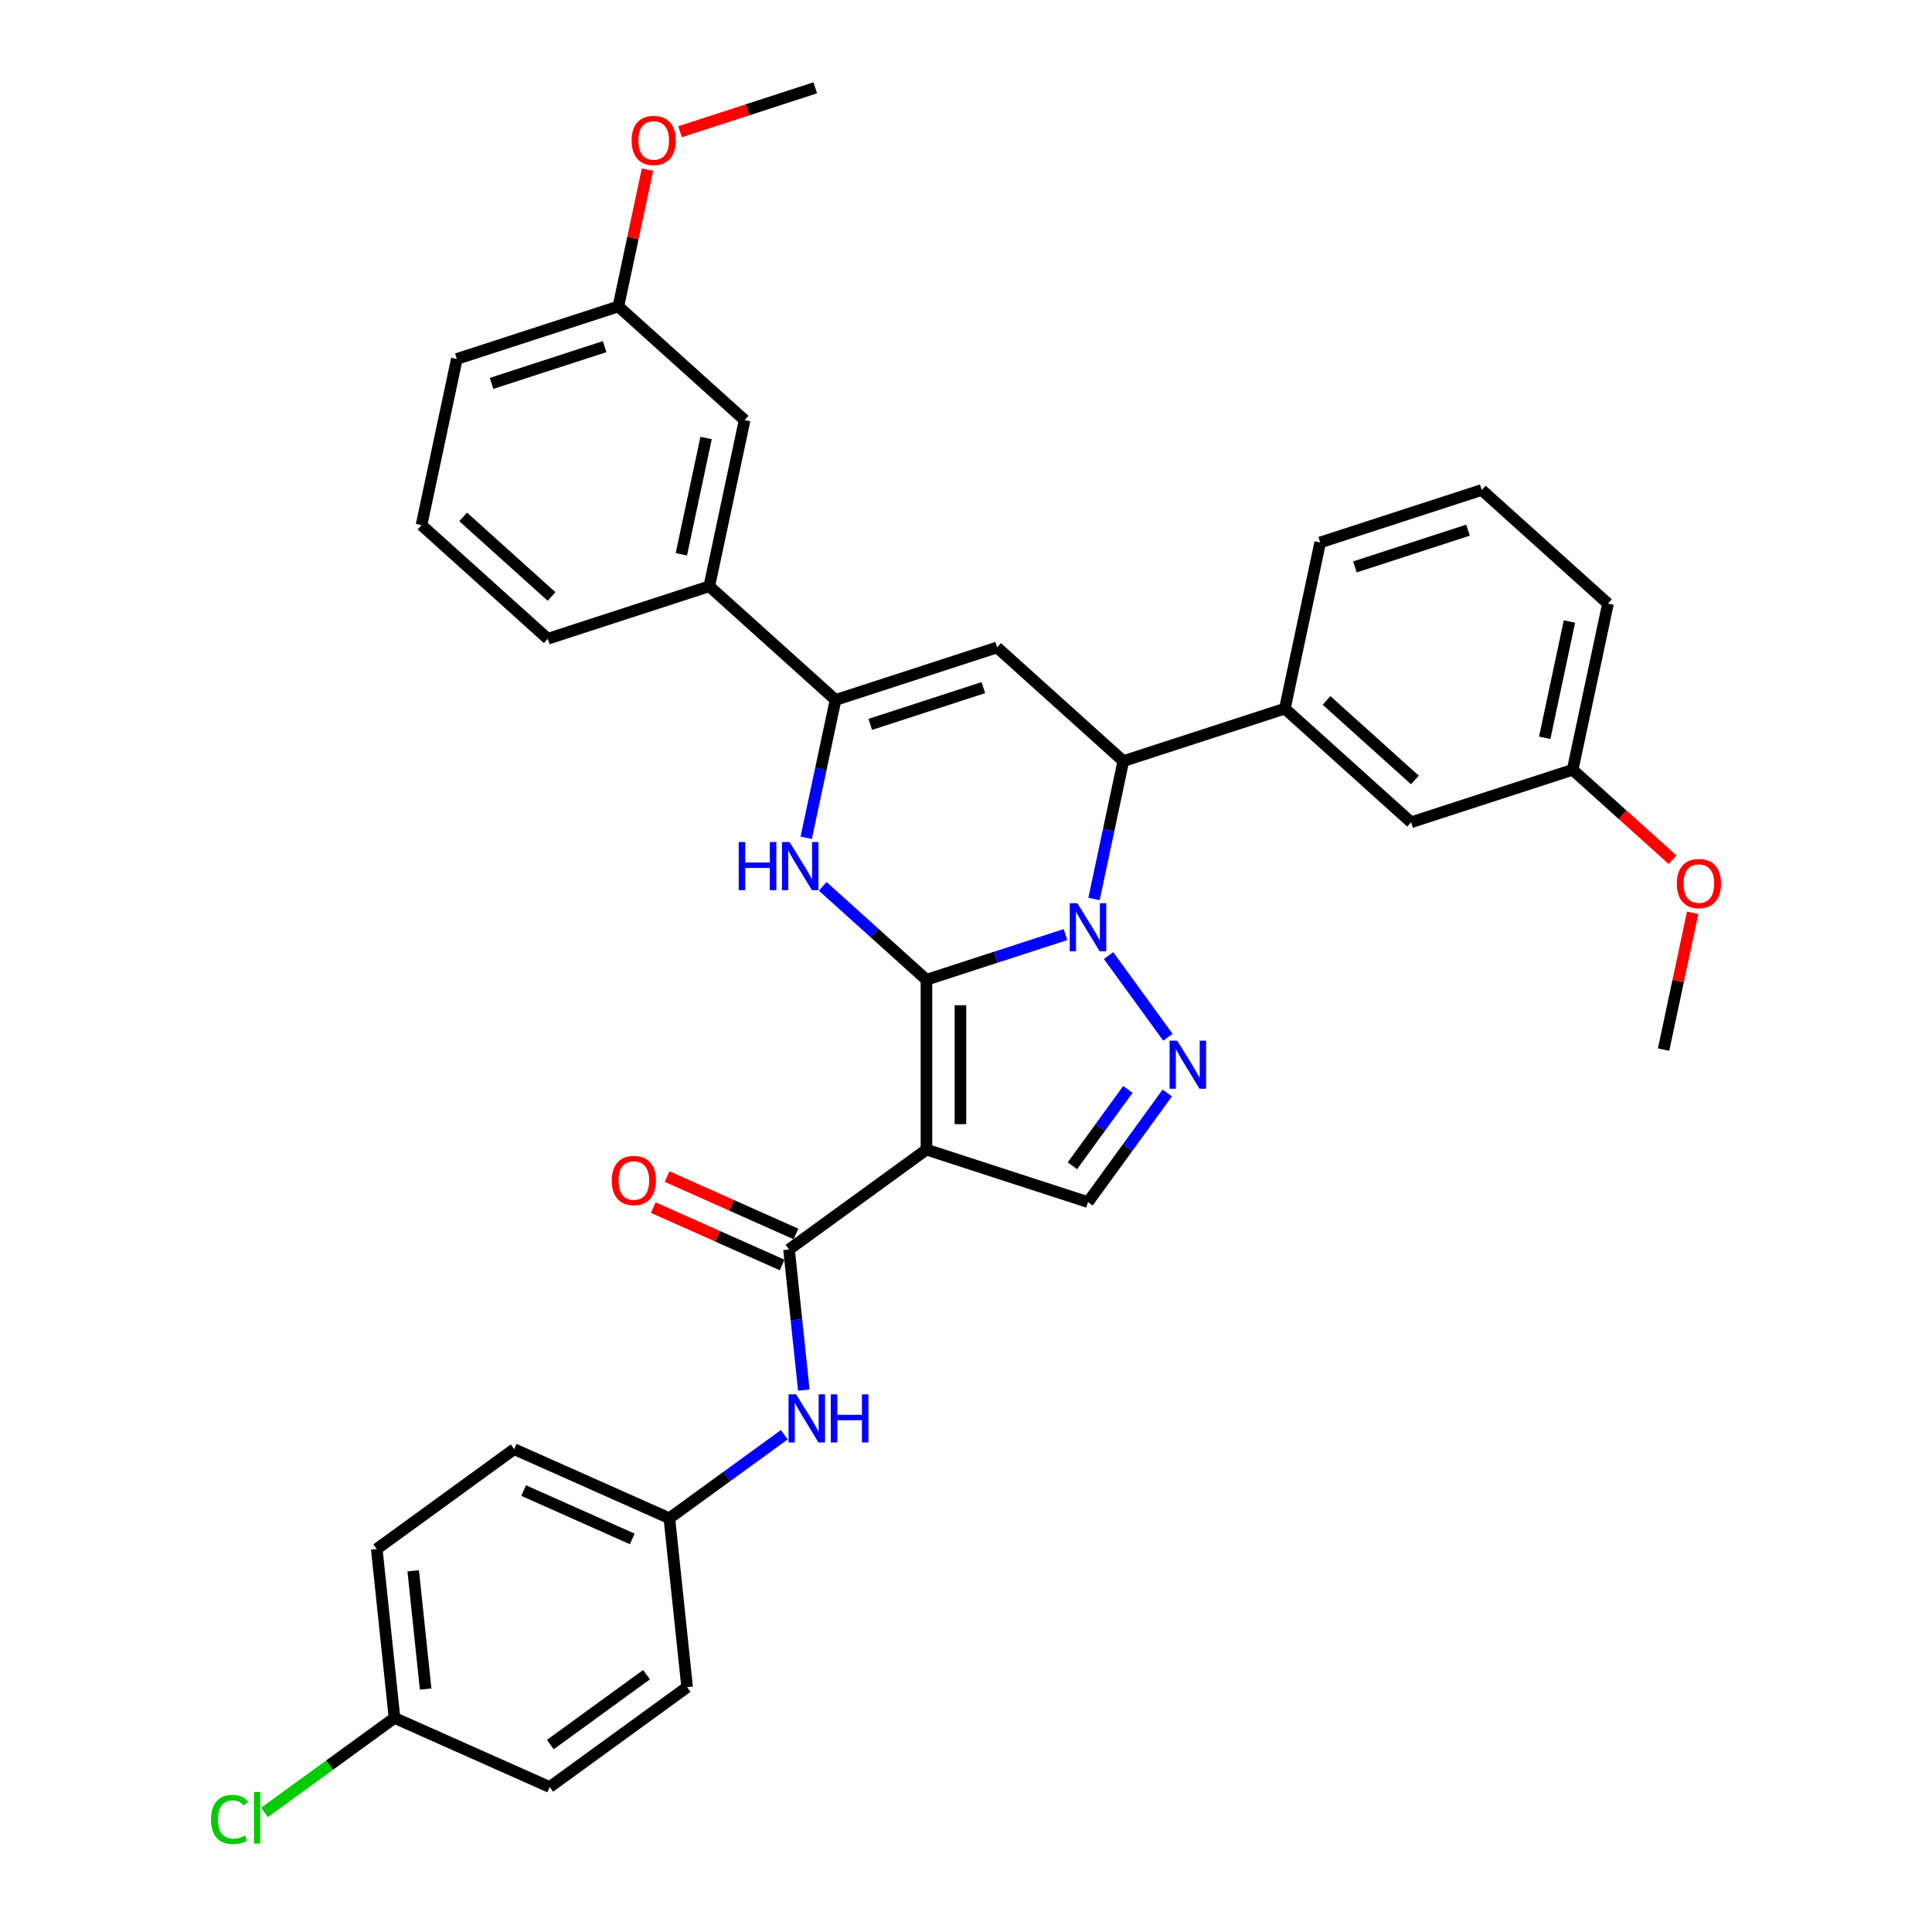 <?xml version='1.0' encoding='iso-8859-1'?>
<svg version='1.1' baseProfile='full'
              xmlns='http://www.w3.org/2000/svg'
                      xmlns:rdkit='http://www.rdkit.org/xml'
                      xmlns:xlink='http://www.w3.org/1999/xlink'
                  xml:space='preserve'
width='1000px' height='1000px' viewBox='0 0 1000 1000'>
<!-- END OF HEADER -->
<rect style='opacity:1.0;fill:#FFFFFF;stroke:none' width='1000' height='1000' x='0' y='0'> </rect>
<path class='bond-0' d='M 479.531,507.122 L 515.52,495.428' style='fill:none;fill-rule:evenodd;stroke:#000000;stroke-width:6px;stroke-linecap:butt;stroke-linejoin:miter;stroke-opacity:1' />
<path class='bond-0' d='M 515.52,495.428 L 551.509,483.735' style='fill:none;fill-rule:evenodd;stroke:#0000FF;stroke-width:6px;stroke-linecap:butt;stroke-linejoin:miter;stroke-opacity:1' />
<path class='bond-1' d='M 479.531,507.122 L 479.531,595.044' style='fill:none;fill-rule:evenodd;stroke:#000000;stroke-width:6px;stroke-linecap:butt;stroke-linejoin:miter;stroke-opacity:1' />
<path class='bond-1' d='M 497.116,520.31 L 497.116,581.856' style='fill:none;fill-rule:evenodd;stroke:#000000;stroke-width:6px;stroke-linecap:butt;stroke-linejoin:miter;stroke-opacity:1' />
<path class='bond-2' d='M 479.531,507.122 L 452.682,482.947' style='fill:none;fill-rule:evenodd;stroke:#000000;stroke-width:6px;stroke-linecap:butt;stroke-linejoin:miter;stroke-opacity:1' />
<path class='bond-2' d='M 452.682,482.947 L 425.833,458.772' style='fill:none;fill-rule:evenodd;stroke:#0000FF;stroke-width:6px;stroke-linecap:butt;stroke-linejoin:miter;stroke-opacity:1' />
<path class='bond-3' d='M 573.792,494.6 L 604.516,536.888' style='fill:none;fill-rule:evenodd;stroke:#0000FF;stroke-width:6px;stroke-linecap:butt;stroke-linejoin:miter;stroke-opacity:1' />
<path class='bond-6' d='M 566.264,465.304 L 573.847,429.628' style='fill:none;fill-rule:evenodd;stroke:#0000FF;stroke-width:6px;stroke-linecap:butt;stroke-linejoin:miter;stroke-opacity:1' />
<path class='bond-6' d='M 573.847,429.628 L 581.43,393.951' style='fill:none;fill-rule:evenodd;stroke:#000000;stroke-width:6px;stroke-linecap:butt;stroke-linejoin:miter;stroke-opacity:1' />
<path class='bond-7' d='M 479.531,595.044 L 408.4,646.724' style='fill:none;fill-rule:evenodd;stroke:#000000;stroke-width:6px;stroke-linecap:butt;stroke-linejoin:miter;stroke-opacity:1' />
<path class='bond-8' d='M 479.531,595.044 L 563.15,622.214' style='fill:none;fill-rule:evenodd;stroke:#000000;stroke-width:6px;stroke-linecap:butt;stroke-linejoin:miter;stroke-opacity:1' />
<path class='bond-4' d='M 417.305,433.642 L 424.889,397.966' style='fill:none;fill-rule:evenodd;stroke:#0000FF;stroke-width:6px;stroke-linecap:butt;stroke-linejoin:miter;stroke-opacity:1' />
<path class='bond-4' d='M 424.889,397.966 L 432.472,362.289' style='fill:none;fill-rule:evenodd;stroke:#000000;stroke-width:6px;stroke-linecap:butt;stroke-linejoin:miter;stroke-opacity:1' />
<path class='bond-34' d='M 604.187,565.731 L 583.669,593.972' style='fill:none;fill-rule:evenodd;stroke:#0000FF;stroke-width:6px;stroke-linecap:butt;stroke-linejoin:miter;stroke-opacity:1' />
<path class='bond-34' d='M 583.669,593.972 L 563.15,622.214' style='fill:none;fill-rule:evenodd;stroke:#000000;stroke-width:6px;stroke-linecap:butt;stroke-linejoin:miter;stroke-opacity:1' />
<path class='bond-34' d='M 583.806,563.867 L 569.443,583.636' style='fill:none;fill-rule:evenodd;stroke:#0000FF;stroke-width:6px;stroke-linecap:butt;stroke-linejoin:miter;stroke-opacity:1' />
<path class='bond-34' d='M 569.443,583.636 L 555.08,603.405' style='fill:none;fill-rule:evenodd;stroke:#000000;stroke-width:6px;stroke-linecap:butt;stroke-linejoin:miter;stroke-opacity:1' />
<path class='bond-5' d='M 432.472,362.289 L 516.091,335.12' style='fill:none;fill-rule:evenodd;stroke:#000000;stroke-width:6px;stroke-linecap:butt;stroke-linejoin:miter;stroke-opacity:1' />
<path class='bond-5' d='M 450.449,374.938 L 508.982,355.919' style='fill:none;fill-rule:evenodd;stroke:#000000;stroke-width:6px;stroke-linecap:butt;stroke-linejoin:miter;stroke-opacity:1' />
<path class='bond-11' d='M 432.472,362.289 L 367.133,303.458' style='fill:none;fill-rule:evenodd;stroke:#000000;stroke-width:6px;stroke-linecap:butt;stroke-linejoin:miter;stroke-opacity:1' />
<path class='bond-35' d='M 516.091,335.12 L 581.43,393.951' style='fill:none;fill-rule:evenodd;stroke:#000000;stroke-width:6px;stroke-linecap:butt;stroke-linejoin:miter;stroke-opacity:1' />
<path class='bond-9' d='M 581.43,393.951 L 665.049,366.782' style='fill:none;fill-rule:evenodd;stroke:#000000;stroke-width:6px;stroke-linecap:butt;stroke-linejoin:miter;stroke-opacity:1' />
<path class='bond-10' d='M 408.4,646.724 L 412.226,683.12' style='fill:none;fill-rule:evenodd;stroke:#000000;stroke-width:6px;stroke-linecap:butt;stroke-linejoin:miter;stroke-opacity:1' />
<path class='bond-10' d='M 412.226,683.12 L 416.051,719.517' style='fill:none;fill-rule:evenodd;stroke:#0000FF;stroke-width:6px;stroke-linecap:butt;stroke-linejoin:miter;stroke-opacity:1' />
<path class='bond-12' d='M 411.976,638.692 L 378.63,623.845' style='fill:none;fill-rule:evenodd;stroke:#000000;stroke-width:6px;stroke-linecap:butt;stroke-linejoin:miter;stroke-opacity:1' />
<path class='bond-12' d='M 378.63,623.845 L 345.283,608.998' style='fill:none;fill-rule:evenodd;stroke:#FF0000;stroke-width:6px;stroke-linecap:butt;stroke-linejoin:miter;stroke-opacity:1' />
<path class='bond-12' d='M 404.824,654.756 L 371.478,639.909' style='fill:none;fill-rule:evenodd;stroke:#000000;stroke-width:6px;stroke-linecap:butt;stroke-linejoin:miter;stroke-opacity:1' />
<path class='bond-12' d='M 371.478,639.909 L 338.131,625.062' style='fill:none;fill-rule:evenodd;stroke:#FF0000;stroke-width:6px;stroke-linecap:butt;stroke-linejoin:miter;stroke-opacity:1' />
<path class='bond-13' d='M 665.049,366.782 L 730.388,425.613' style='fill:none;fill-rule:evenodd;stroke:#000000;stroke-width:6px;stroke-linecap:butt;stroke-linejoin:miter;stroke-opacity:1' />
<path class='bond-13' d='M 686.617,362.539 L 732.354,403.721' style='fill:none;fill-rule:evenodd;stroke:#000000;stroke-width:6px;stroke-linecap:butt;stroke-linejoin:miter;stroke-opacity:1' />
<path class='bond-24' d='M 665.049,366.782 L 683.33,280.781' style='fill:none;fill-rule:evenodd;stroke:#000000;stroke-width:6px;stroke-linecap:butt;stroke-linejoin:miter;stroke-opacity:1' />
<path class='bond-15' d='M 405.95,742.622 L 376.205,764.233' style='fill:none;fill-rule:evenodd;stroke:#0000FF;stroke-width:6px;stroke-linecap:butt;stroke-linejoin:miter;stroke-opacity:1' />
<path class='bond-15' d='M 376.205,764.233 L 346.46,785.844' style='fill:none;fill-rule:evenodd;stroke:#000000;stroke-width:6px;stroke-linecap:butt;stroke-linejoin:miter;stroke-opacity:1' />
<path class='bond-14' d='M 367.133,303.458 L 385.413,217.457' style='fill:none;fill-rule:evenodd;stroke:#000000;stroke-width:6px;stroke-linecap:butt;stroke-linejoin:miter;stroke-opacity:1' />
<path class='bond-14' d='M 352.675,286.902 L 365.471,226.701' style='fill:none;fill-rule:evenodd;stroke:#000000;stroke-width:6px;stroke-linecap:butt;stroke-linejoin:miter;stroke-opacity:1' />
<path class='bond-27' d='M 367.133,303.458 L 283.514,330.627' style='fill:none;fill-rule:evenodd;stroke:#000000;stroke-width:6px;stroke-linecap:butt;stroke-linejoin:miter;stroke-opacity:1' />
<path class='bond-16' d='M 730.388,425.613 L 814.008,398.444' style='fill:none;fill-rule:evenodd;stroke:#000000;stroke-width:6px;stroke-linecap:butt;stroke-linejoin:miter;stroke-opacity:1' />
<path class='bond-18' d='M 385.413,217.457 L 320.074,158.625' style='fill:none;fill-rule:evenodd;stroke:#000000;stroke-width:6px;stroke-linecap:butt;stroke-linejoin:miter;stroke-opacity:1' />
<path class='bond-20' d='M 346.46,785.844 L 355.65,873.285' style='fill:none;fill-rule:evenodd;stroke:#000000;stroke-width:6px;stroke-linecap:butt;stroke-linejoin:miter;stroke-opacity:1' />
<path class='bond-21' d='M 346.46,785.844 L 266.139,750.083' style='fill:none;fill-rule:evenodd;stroke:#000000;stroke-width:6px;stroke-linecap:butt;stroke-linejoin:miter;stroke-opacity:1' />
<path class='bond-21' d='M 327.26,796.544 L 271.035,771.511' style='fill:none;fill-rule:evenodd;stroke:#000000;stroke-width:6px;stroke-linecap:butt;stroke-linejoin:miter;stroke-opacity:1' />
<path class='bond-26' d='M 814.008,398.444 L 839.863,421.724' style='fill:none;fill-rule:evenodd;stroke:#000000;stroke-width:6px;stroke-linecap:butt;stroke-linejoin:miter;stroke-opacity:1' />
<path class='bond-26' d='M 839.863,421.724 L 865.719,445.005' style='fill:none;fill-rule:evenodd;stroke:#FF0000;stroke-width:6px;stroke-linecap:butt;stroke-linejoin:miter;stroke-opacity:1' />
<path class='bond-38' d='M 814.008,398.444 L 832.288,312.443' style='fill:none;fill-rule:evenodd;stroke:#000000;stroke-width:6px;stroke-linecap:butt;stroke-linejoin:miter;stroke-opacity:1' />
<path class='bond-38' d='M 799.549,381.888 L 812.345,321.687' style='fill:none;fill-rule:evenodd;stroke:#000000;stroke-width:6px;stroke-linecap:butt;stroke-linejoin:miter;stroke-opacity:1' />
<path class='bond-17' d='M 204.199,889.203 L 195.008,801.762' style='fill:none;fill-rule:evenodd;stroke:#000000;stroke-width:6px;stroke-linecap:butt;stroke-linejoin:miter;stroke-opacity:1' />
<path class='bond-17' d='M 220.308,874.249 L 213.875,813.04' style='fill:none;fill-rule:evenodd;stroke:#000000;stroke-width:6px;stroke-linecap:butt;stroke-linejoin:miter;stroke-opacity:1' />
<path class='bond-19' d='M 204.199,889.203 L 170.541,913.656' style='fill:none;fill-rule:evenodd;stroke:#000000;stroke-width:6px;stroke-linecap:butt;stroke-linejoin:miter;stroke-opacity:1' />
<path class='bond-19' d='M 170.541,913.656 L 136.884,938.11' style='fill:none;fill-rule:evenodd;stroke:#00CC00;stroke-width:6px;stroke-linecap:butt;stroke-linejoin:miter;stroke-opacity:1' />
<path class='bond-37' d='M 204.199,889.203 L 284.52,924.964' style='fill:none;fill-rule:evenodd;stroke:#000000;stroke-width:6px;stroke-linecap:butt;stroke-linejoin:miter;stroke-opacity:1' />
<path class='bond-25' d='M 320.074,158.625 L 327.601,123.212' style='fill:none;fill-rule:evenodd;stroke:#000000;stroke-width:6px;stroke-linecap:butt;stroke-linejoin:miter;stroke-opacity:1' />
<path class='bond-25' d='M 327.601,123.212 L 335.129,87.799' style='fill:none;fill-rule:evenodd;stroke:#FF0000;stroke-width:6px;stroke-linecap:butt;stroke-linejoin:miter;stroke-opacity:1' />
<path class='bond-36' d='M 320.074,158.625 L 236.455,185.795' style='fill:none;fill-rule:evenodd;stroke:#000000;stroke-width:6px;stroke-linecap:butt;stroke-linejoin:miter;stroke-opacity:1' />
<path class='bond-36' d='M 312.965,179.424 L 254.432,198.443' style='fill:none;fill-rule:evenodd;stroke:#000000;stroke-width:6px;stroke-linecap:butt;stroke-linejoin:miter;stroke-opacity:1' />
<path class='bond-23' d='M 355.65,873.285 L 284.52,924.964' style='fill:none;fill-rule:evenodd;stroke:#000000;stroke-width:6px;stroke-linecap:butt;stroke-linejoin:miter;stroke-opacity:1' />
<path class='bond-23' d='M 334.645,866.81 L 284.853,902.986' style='fill:none;fill-rule:evenodd;stroke:#000000;stroke-width:6px;stroke-linecap:butt;stroke-linejoin:miter;stroke-opacity:1' />
<path class='bond-22' d='M 266.139,750.083 L 195.008,801.762' style='fill:none;fill-rule:evenodd;stroke:#000000;stroke-width:6px;stroke-linecap:butt;stroke-linejoin:miter;stroke-opacity:1' />
<path class='bond-28' d='M 683.33,280.781 L 766.949,253.611' style='fill:none;fill-rule:evenodd;stroke:#000000;stroke-width:6px;stroke-linecap:butt;stroke-linejoin:miter;stroke-opacity:1' />
<path class='bond-28' d='M 701.306,293.429 L 759.84,274.41' style='fill:none;fill-rule:evenodd;stroke:#000000;stroke-width:6px;stroke-linecap:butt;stroke-linejoin:miter;stroke-opacity:1' />
<path class='bond-32' d='M 351.982,68.196 L 386.978,56.825' style='fill:none;fill-rule:evenodd;stroke:#FF0000;stroke-width:6px;stroke-linecap:butt;stroke-linejoin:miter;stroke-opacity:1' />
<path class='bond-32' d='M 386.978,56.825 L 421.973,45.455' style='fill:none;fill-rule:evenodd;stroke:#000000;stroke-width:6px;stroke-linecap:butt;stroke-linejoin:miter;stroke-opacity:1' />
<path class='bond-33' d='M 876.121,472.451 L 868.594,507.864' style='fill:none;fill-rule:evenodd;stroke:#FF0000;stroke-width:6px;stroke-linecap:butt;stroke-linejoin:miter;stroke-opacity:1' />
<path class='bond-33' d='M 868.594,507.864 L 861.067,543.276' style='fill:none;fill-rule:evenodd;stroke:#000000;stroke-width:6px;stroke-linecap:butt;stroke-linejoin:miter;stroke-opacity:1' />
<path class='bond-29' d='M 283.514,330.627 L 218.175,271.796' style='fill:none;fill-rule:evenodd;stroke:#000000;stroke-width:6px;stroke-linecap:butt;stroke-linejoin:miter;stroke-opacity:1' />
<path class='bond-29' d='M 285.479,308.735 L 239.742,267.553' style='fill:none;fill-rule:evenodd;stroke:#000000;stroke-width:6px;stroke-linecap:butt;stroke-linejoin:miter;stroke-opacity:1' />
<path class='bond-30' d='M 766.949,253.611 L 832.288,312.443' style='fill:none;fill-rule:evenodd;stroke:#000000;stroke-width:6px;stroke-linecap:butt;stroke-linejoin:miter;stroke-opacity:1' />
<path class='bond-31' d='M 218.175,271.796 L 236.455,185.795' style='fill:none;fill-rule:evenodd;stroke:#000000;stroke-width:6px;stroke-linecap:butt;stroke-linejoin:miter;stroke-opacity:1' />
<path  class='atom-1' d='M 557.646 467.503
L 565.805 480.691
Q 566.614 481.992, 567.916 484.348
Q 569.217 486.705, 569.287 486.845
L 569.287 467.503
L 572.593 467.503
L 572.593 492.402
L 569.182 492.402
L 560.425 477.983
Q 559.405 476.295, 558.314 474.36
Q 557.259 472.426, 556.943 471.828
L 556.943 492.402
L 553.707 492.402
L 553.707 467.503
L 557.646 467.503
' fill='#0000FF'/>
<path  class='atom-3' d='M 382.347 435.841
L 385.723 435.841
L 385.723 446.426
L 398.454 446.426
L 398.454 435.841
L 401.83 435.841
L 401.83 460.74
L 398.454 460.74
L 398.454 449.24
L 385.723 449.24
L 385.723 460.74
L 382.347 460.74
L 382.347 435.841
' fill='#0000FF'/>
<path  class='atom-3' d='M 408.688 435.841
L 416.847 449.029
Q 417.656 450.33, 418.957 452.686
Q 420.259 455.043, 420.329 455.183
L 420.329 435.841
L 423.635 435.841
L 423.635 460.74
L 420.223 460.74
L 411.466 446.321
Q 410.446 444.633, 409.356 442.698
Q 408.301 440.764, 407.985 440.166
L 407.985 460.74
L 404.749 460.74
L 404.749 435.841
L 408.688 435.841
' fill='#0000FF'/>
<path  class='atom-4' d='M 609.326 538.633
L 617.485 551.822
Q 618.294 553.123, 619.595 555.479
Q 620.896 557.835, 620.967 557.976
L 620.967 538.633
L 624.273 538.633
L 624.273 563.533
L 620.861 563.533
L 612.104 549.114
Q 611.084 547.425, 609.994 545.491
Q 608.939 543.557, 608.622 542.959
L 608.622 563.533
L 605.387 563.533
L 605.387 538.633
L 609.326 538.633
' fill='#0000FF'/>
<path  class='atom-11' d='M 412.087 721.715
L 420.246 734.903
Q 421.055 736.204, 422.356 738.561
Q 423.657 740.917, 423.728 741.058
L 423.728 721.715
L 427.034 721.715
L 427.034 746.614
L 423.622 746.614
L 414.865 732.195
Q 413.845 730.507, 412.755 728.573
Q 411.7 726.638, 411.383 726.04
L 411.383 746.614
L 408.148 746.614
L 408.148 721.715
L 412.087 721.715
' fill='#0000FF'/>
<path  class='atom-11' d='M 430.023 721.715
L 433.399 721.715
L 433.399 732.3
L 446.13 732.3
L 446.13 721.715
L 449.507 721.715
L 449.507 746.614
L 446.13 746.614
L 446.13 735.114
L 433.399 735.114
L 433.399 746.614
L 430.023 746.614
L 430.023 721.715
' fill='#0000FF'/>
<path  class='atom-13' d='M 316.649 611.033
Q 316.649 605.054, 319.604 601.713
Q 322.558 598.372, 328.079 598.372
Q 333.601 598.372, 336.555 601.713
Q 339.509 605.054, 339.509 611.033
Q 339.509 617.082, 336.52 620.528
Q 333.53 623.94, 328.079 623.94
Q 322.593 623.94, 319.604 620.528
Q 316.649 617.117, 316.649 611.033
M 328.079 621.126
Q 331.878 621.126, 333.917 618.594
Q 335.992 616.027, 335.992 611.033
Q 335.992 606.144, 333.917 603.682
Q 331.878 601.185, 328.079 601.185
Q 324.281 601.185, 322.206 603.647
Q 320.166 606.109, 320.166 611.033
Q 320.166 616.062, 322.206 618.594
Q 324.281 621.126, 328.079 621.126
' fill='#FF0000'/>
<path  class='atom-20' d='M 109.223 941.744
Q 109.223 935.554, 112.107 932.319
Q 115.026 929.048, 120.548 929.048
Q 125.682 929.048, 128.426 932.67
L 126.105 934.569
Q 124.1 931.932, 120.548 931.932
Q 116.785 931.932, 114.78 934.464
Q 112.811 936.961, 112.811 941.744
Q 112.811 946.668, 114.85 949.2
Q 116.925 951.732, 120.935 951.732
Q 123.678 951.732, 126.878 950.079
L 127.863 952.717
Q 126.562 953.561, 124.592 954.053
Q 122.623 954.545, 120.442 954.545
Q 115.026 954.545, 112.107 951.24
Q 109.223 947.934, 109.223 941.744
' fill='#00CC00'/>
<path  class='atom-20' d='M 131.45 927.536
L 134.686 927.536
L 134.686 954.229
L 131.45 954.229
L 131.45 927.536
' fill='#00CC00'/>
<path  class='atom-26' d='M 326.924 72.694
Q 326.924 66.716, 329.878 63.375
Q 332.833 60.034, 338.354 60.034
Q 343.876 60.034, 346.83 63.375
Q 349.784 66.716, 349.784 72.694
Q 349.784 78.743, 346.795 82.19
Q 343.805 85.601, 338.354 85.601
Q 332.868 85.601, 329.878 82.19
Q 326.924 78.779, 326.924 72.694
M 338.354 82.788
Q 342.152 82.788, 344.192 80.256
Q 346.267 77.688, 346.267 72.694
Q 346.267 67.806, 344.192 65.344
Q 342.152 62.847, 338.354 62.847
Q 334.556 62.847, 332.481 65.309
Q 330.441 67.771, 330.441 72.694
Q 330.441 77.724, 332.481 80.256
Q 334.556 82.788, 338.354 82.788
' fill='#FF0000'/>
<path  class='atom-27' d='M 867.917 457.346
Q 867.917 451.367, 870.871 448.026
Q 873.825 444.685, 879.347 444.685
Q 884.868 444.685, 887.822 448.026
Q 890.777 451.367, 890.777 457.346
Q 890.777 463.395, 887.787 466.841
Q 884.798 470.253, 879.347 470.253
Q 873.86 470.253, 870.871 466.841
Q 867.917 463.43, 867.917 457.346
M 879.347 467.439
Q 883.145 467.439, 885.185 464.907
Q 887.26 462.34, 887.26 457.346
Q 887.26 452.457, 885.185 449.995
Q 883.145 447.498, 879.347 447.498
Q 875.548 447.498, 873.473 449.96
Q 871.434 452.422, 871.434 457.346
Q 871.434 462.375, 873.473 464.907
Q 875.548 467.439, 879.347 467.439
' fill='#FF0000'/>
</svg>
